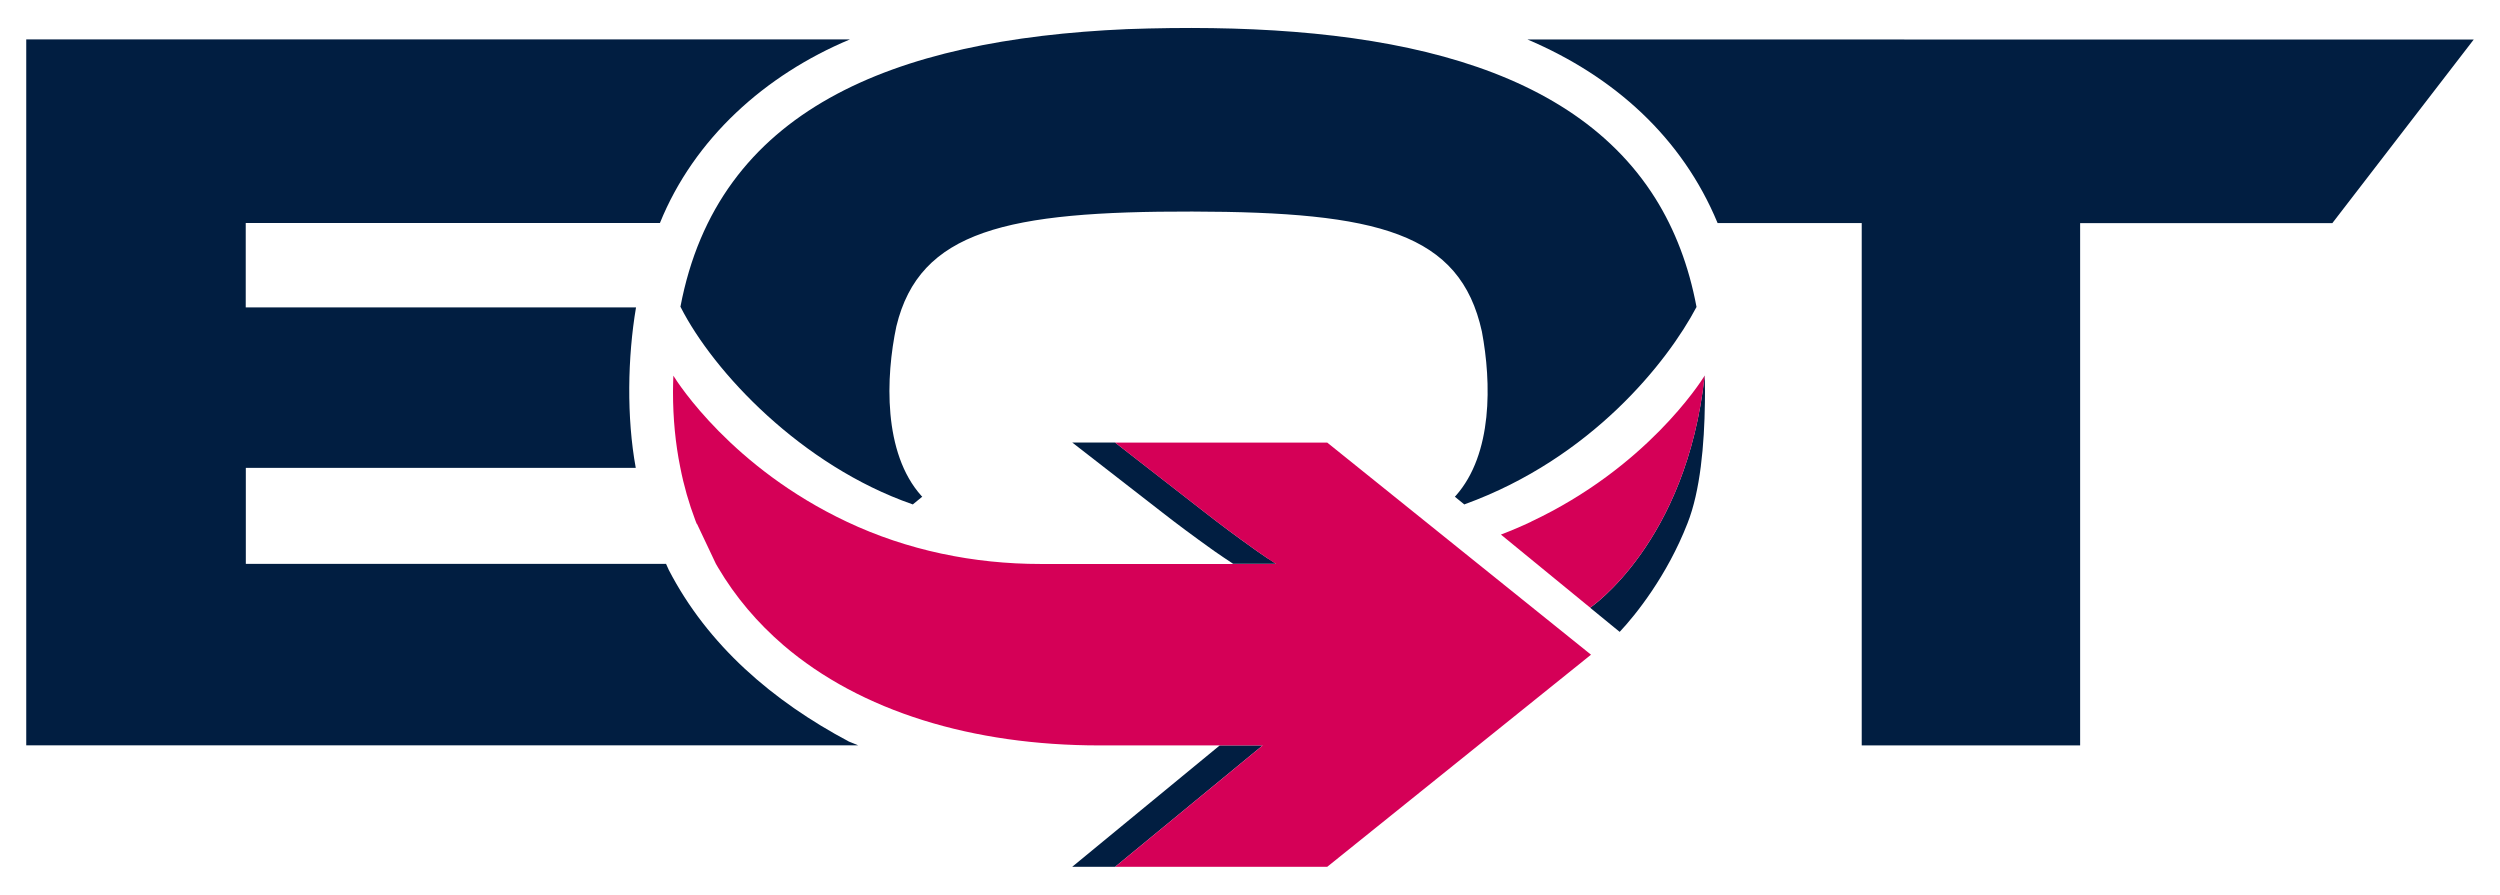<?xml version="1.0" encoding="UTF-8"?>
<svg id="Layer_1" xmlns="http://www.w3.org/2000/svg" version="1.1" viewBox="0 0 277.23 99.22">
  <!-- Generator: Adobe Illustrator 29.8.1, SVG Export Plug-In . SVG Version: 2.1.1 Build 2)  -->
  <defs>
    <style>
      .st0 {
        fill: #d50057;
      }

      .st1 {
        fill: #011e41;
      }
    </style>
  </defs>
  <path class="st1" d="M189.03,41.66c-2.01,18.56-12.7,25.73-12.7,25.73l2.64,2.16.64.52c1.76-1.87,5.25-6.21,7.52-12.04,1.42-3.57,1.87-8.74,1.93-13.38.01-.39.01-.79.01-1.19,0-.31-.01-.61-.01-.91-.01-.3-.02-.6-.02-.89Z"/>
  <path class="st1" d="M211.16,4.38h-41.77c9.6,4.08,17.15,10.87,21.08,20.36h15.98v57.92h24.22V24.74h27.97l15.68-20.36h-63.15Z"/>
  <path class="st1" d="M140.67,61.98c-.09-.05-.17-.12-.27-.18-.19-.14-.4-.27-.6-.41-.11-.08-.23-.16-.35-.24-.16-.11-.32-.23-.49-.35-1.78-1.26-3.71-2.7-5.37-4l-9.94-7.73h.6,0s-5.35,0-5.35,0l9.94,7.72c1.66,1.3,3.59,2.73,5.37,4,.17.12.33.23.49.35.12.08.24.16.35.24.2.14.4.28.6.41.09.06.18.12.27.18.28.19.56.38.82.55h4.76c-.26-.17-.54-.36-.82-.55Z"/>
  <polygon class="st1" points="140.02 82.66 135.26 82.66 135.26 82.66 118.9 96.12 123.66 96.12 140.02 82.66 140.02 82.66"/>
  <path class="st0" d="M147.17,49.08h-23.52l9.94,7.73c1.66,1.3,3.59,2.73,5.37,4,.17.12.33.23.49.35.12.08.24.16.35.24.2.14.4.28.6.41.09.06.18.12.27.18.28.19.56.38.82.55h-26.1c-7.41,0-14.78-1.51-21.48-4.68-12.72-6-18.73-15.37-19.24-16.2-.02.6-.04,1.19-.04,1.8,0,2.94.27,5.72.8,8.34.4,2.06.97,4.03,1.67,5.88.05.14.1.27.16.41h.03l2.1,4.44c.08.14.16.28.24.41,1.93,3.27,4.38,6.14,7.25,8.61,8.58,7.35,20.99,11.11,35.03,11.11h18.11,0s-16.36,13.46-16.36,13.46h0s23.52,0,23.52,0l29.25-23.52-29.25-23.52Z"/>
  <path class="st0" d="M169.8,57.85c-1.1.52-2.23,1-3.36,1.43l9.39,7.69.37.3.14.11s10.69-7.17,12.7-25.73c-.51.82-6.52,10.2-19.24,16.19Z"/>
  <path class="st1" d="M75.47,34.04c3.67,7.23,13.4,17.58,25.68,21.87.03.01.05.02.07.03.24-.2.8-.66,1.05-.86-.06-.06-.1-.09-.1-.1-4.26-4.76-3.96-13.18-2.77-18.79,2.57-10.64,12.28-12.77,32.81-12.73,20.58.04,29.71,2.34,32.12,13.31,1.06,5.66,1.22,13.57-2.9,18.21,0,0-.04.04-.1.1.23.19.8.66,1.05.86.02,0,.05-.02.07-.03,14.02-5.1,22.45-15.75,25.68-21.87-.85-4.54-2.38-8.55-4.57-12.05-10.02-15.96-32.96-19.67-58.58-18.76-26.05,1.13-45.41,8.97-49.53,30.81Z"/>
  <path class="st1" d="M74.14,63.15c-.09-.21-.19-.41-.28-.62h-.07l-.02-.02v.02s-46.51,0-46.51,0v-10.65h43.24c-1.02-5.57-.91-12.25.03-17.79H27.25v-9.36h45.93s0,0,0,0h0c3.8-9.38,11.68-16.43,21.07-20.36H2.91v78.28h92.25l-1.03-.42c-8.43-4.48-15.66-10.67-20-19.09Z"/>
</svg>